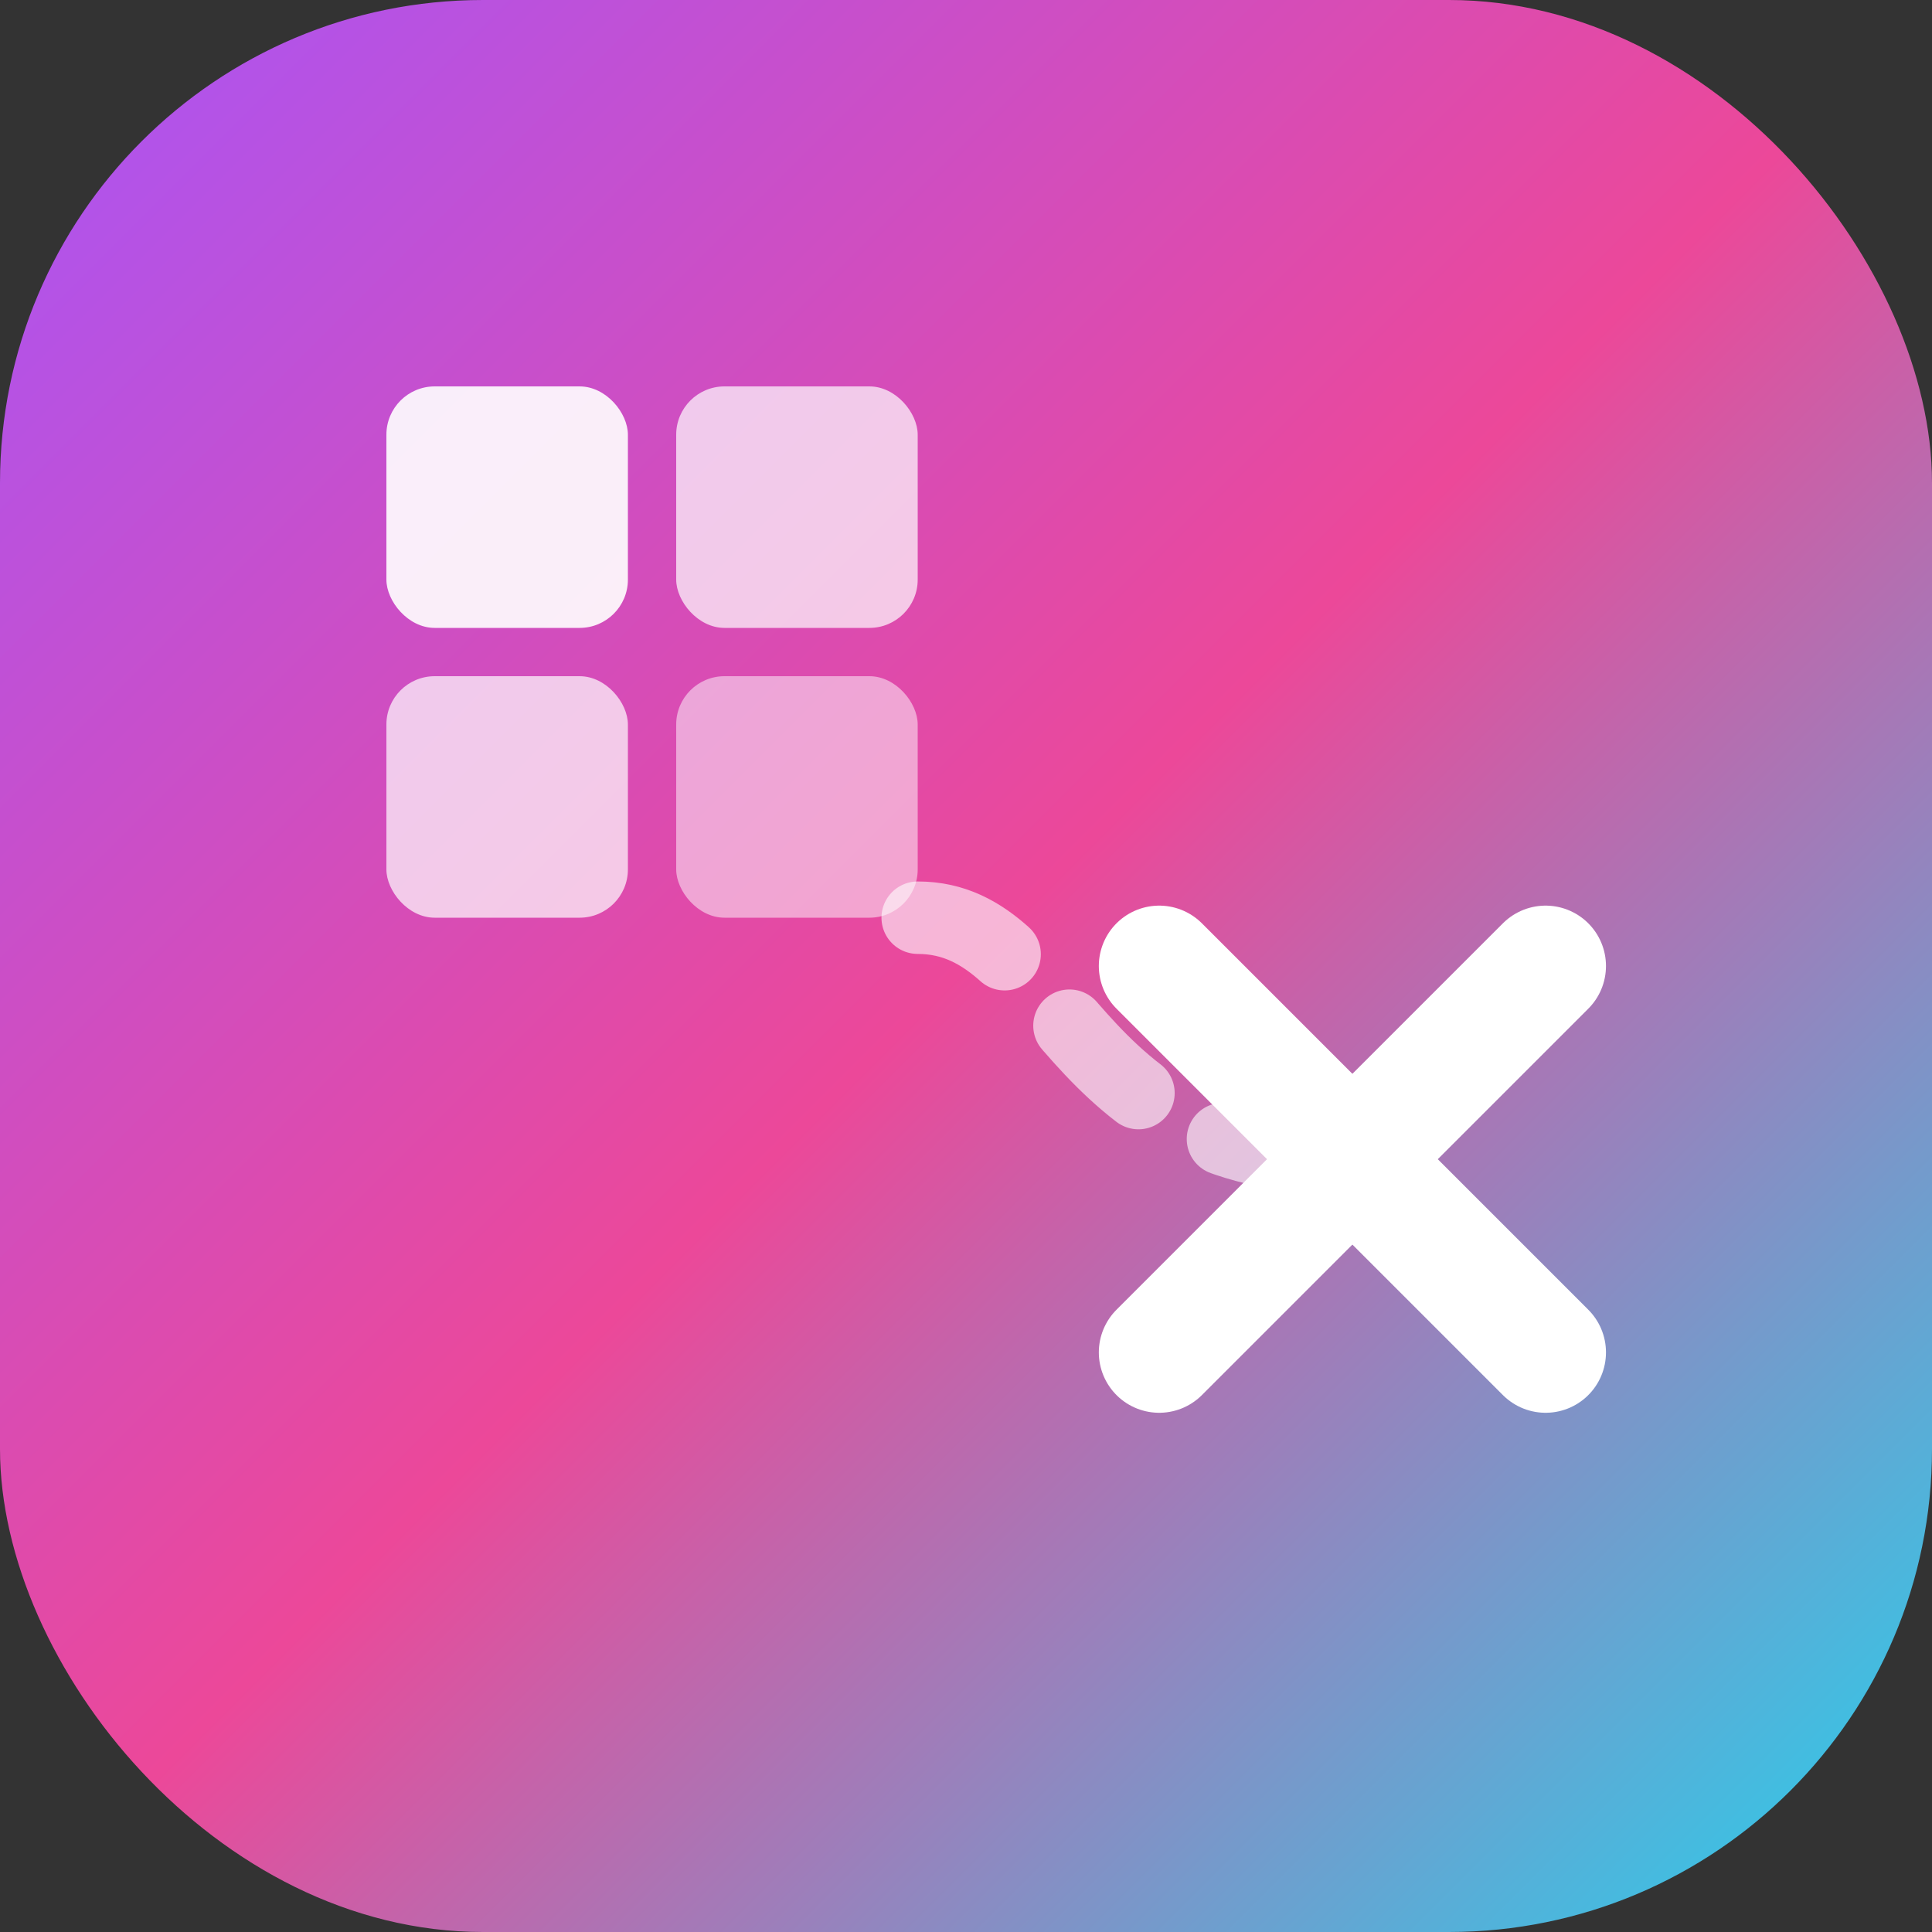 <svg viewBox="0 0 40 40" fill="none" xmlns="http://www.w3.org/2000/svg">
  <rect x="0" y="0" width="40" height="40" fill="#333333" stroke="none"/>
  <defs>
    <linearGradient id="pixelloGrad" x1="0%" y1="0%" x2="100%" y2="100%">
      <stop offset="0%" stop-color="#a855f7" />
      <stop offset="50%" stop-color="#ec4899" />
      <stop offset="100%" stop-color="#22d3ee" />
    </linearGradient>
  </defs>
  <!-- Background rounded square -->
  <rect width="40" height="40" rx="10" fill="url(#pixelloGrad)" />
  <!-- Pixel grid (top-left) representing design -->
  <rect x="8" y="8" width="5" height="5" rx="1" fill="white" fill-opacity="0.9" />
  <rect x="14" y="8" width="5" height="5" rx="1" fill="white" fill-opacity="0.7" />
  <rect x="8" y="14" width="5" height="5" rx="1" fill="white" fill-opacity="0.7" />
  <rect x="14" y="14" width="5" height="5" rx="1" fill="white" fill-opacity="0.5" />
  <!-- Code bracket (bottom-right) representing code -->
  <path 
    d="M24 20L28 24L24 28" 
    stroke="white" 
    stroke-width="2.5" 
    stroke-linecap="round" 
    stroke-linejoin="round"
    fill="none"
  />
  <path 
    d="M32 20L28 24L32 28" 
    stroke="white" 
    stroke-width="2.5" 
    stroke-linecap="round" 
    stroke-linejoin="round"
    fill="none"
  />
  <!-- Connecting flow line -->
  <path 
    d="M19 19C22 19 22 24 28 24" 
    stroke="white" 
    stroke-width="1.5" 
    stroke-linecap="round"
    stroke-dasharray="2 2"
    fill="none"
    opacity="0.6"
  />
</svg>
